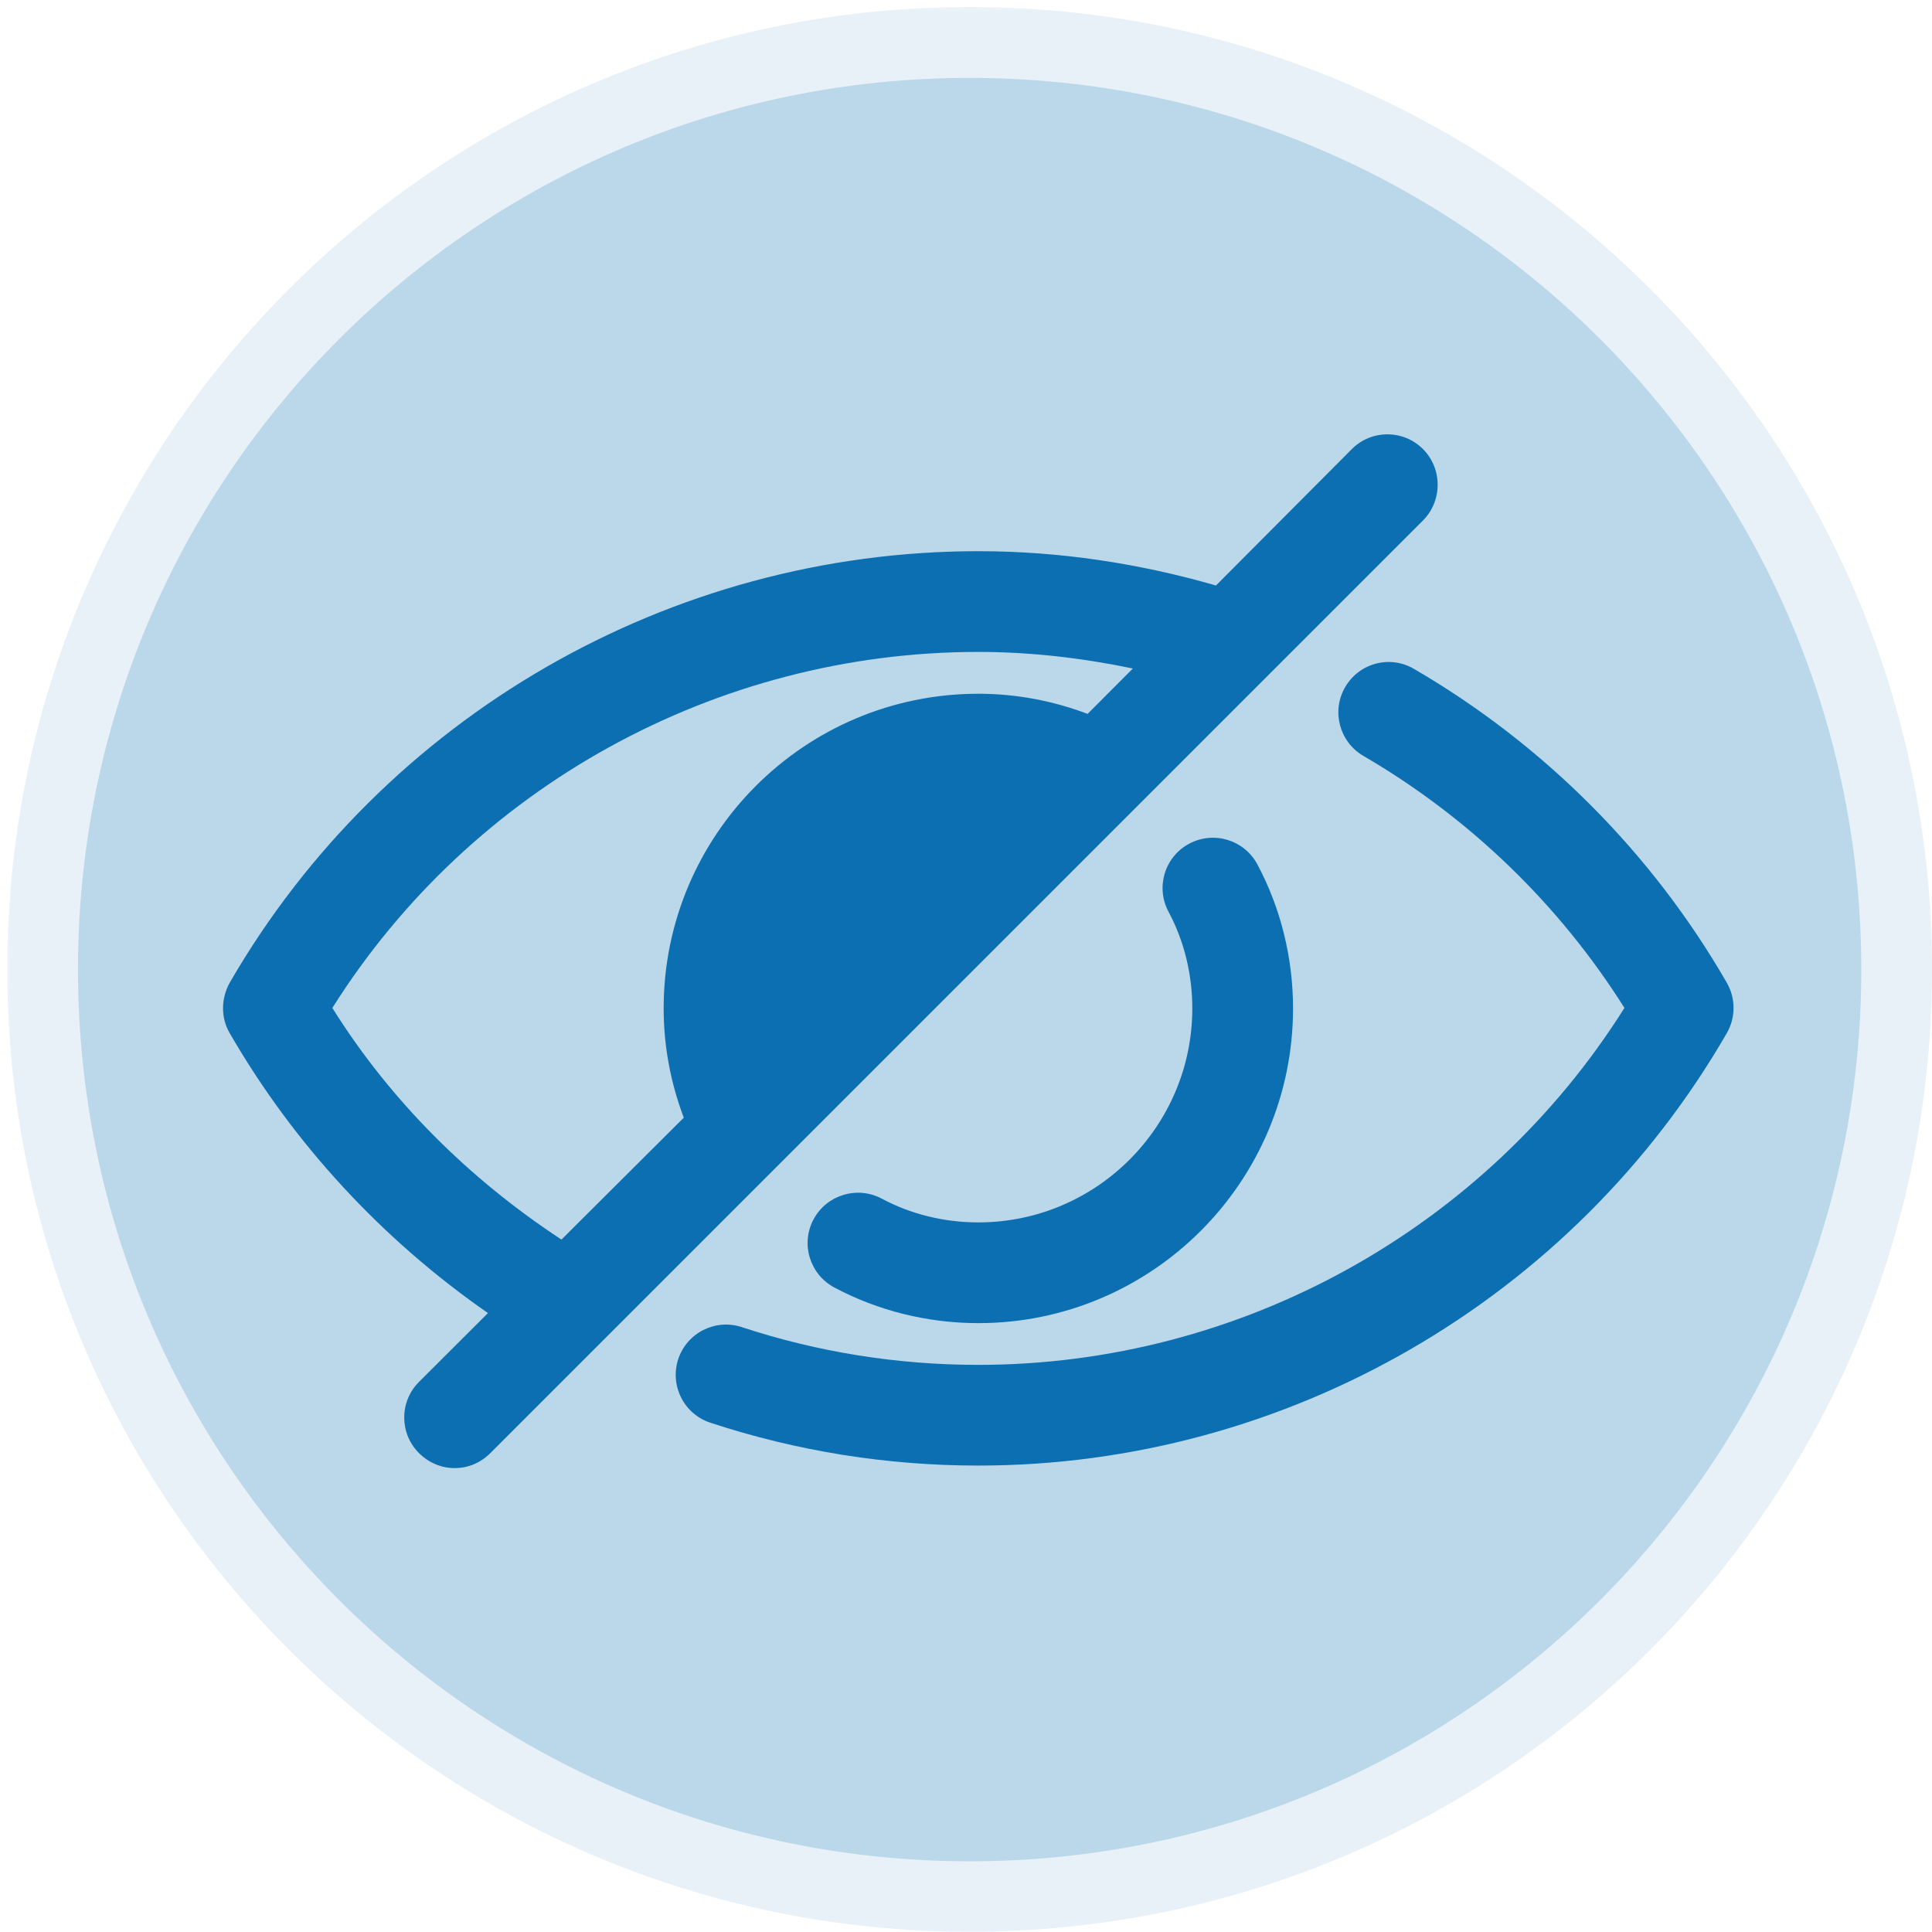 <svg xmlns="http://www.w3.org/2000/svg" xmlns:xlink="http://www.w3.org/1999/xlink" width="108" zoomAndPan="magnify" viewBox="0 0 81 81" height="108" preserveAspectRatio="xMidYMid meet" version="1.0"><defs><filter x="0%" y="0%" width="100%" height="100%" id="d52c400373"><feColorMatrix values="0 0 0 0 1 0 0 0 0 1 0 0 0 0 1 0 0 0 1 0" color-interpolation-filters="sRGB"/></filter><mask id="dbbe20d011"><g filter="url(#d52c400373)"><rect x="-8.1" width="97.2" fill="#000000" y="-8.1" height="97.2" fill-opacity="0.1"/></g></mask><clipPath id="1bdf859267"><path d="M 0.305 0.293 L 81 0.293 L 81 80.988 L 0.305 80.988 Z M 0.305 0.293 " clip-rule="nonzero"/></clipPath><clipPath id="8dd9264cb5"><path d="M 0.305 40.641 C 0.305 62.926 18.371 80.988 40.652 80.988 C 62.938 80.988 81 62.926 81 40.641 C 81 18.359 62.938 0.293 40.652 0.293 C 18.371 0.293 0.305 18.359 0.305 40.641 Z M 0.305 40.641 " clip-rule="nonzero"/></clipPath><clipPath id="a4a3092b51"><rect x="0" width="81" y="0" height="81"/></clipPath><mask id="16d5c4ea8e"><g filter="url(#d52c400373)"><rect x="-8.1" width="97.2" fill="#000000" y="-8.1" height="97.2" fill-opacity="0.2"/></g></mask><clipPath id="abdf26b509"><path d="M 0.27 0.266 L 75.035 0.266 L 75.035 75.035 L 0.27 75.035 Z M 0.27 0.266 " clip-rule="nonzero"/></clipPath><clipPath id="ba52e6fac4"><path d="M 0.27 37.648 C 0.27 58.297 17.008 75.035 37.652 75.035 C 58.301 75.035 75.035 58.297 75.035 37.648 C 75.035 17.004 58.301 0.266 37.652 0.266 C 17.008 0.266 0.27 17.004 0.27 37.648 Z M 0.27 37.648 " clip-rule="nonzero"/></clipPath><clipPath id="2ae6ee6041"><rect x="0" width="76" y="0" height="76"/></clipPath><clipPath id="5121d72b94"><path d="M 9.352 18 L 61 18 L 61 61.758 L 9.352 61.758 Z M 9.352 18 " clip-rule="nonzero"/></clipPath><clipPath id="2899261725"><path d="M 28 27 L 73 27 L 73 61.758 L 28 61.758 Z M 28 27 " clip-rule="nonzero"/></clipPath></defs><rect x="-8.1" width="97.2" fill="#ffffff" y="-8.1" height="97.2" fill-opacity="1"/><g mask="url(#dbbe20d011)"><g transform="matrix(1, 0, 0, 1, 0, 0)"><g clip-path="url(#a4a3092b51)"><g clip-path="url(#1bdf859267)"><g clip-path="url(#8dd9264cb5)"><path fill="#0b6fb2" d="M 0.305 80.988 L 0.305 0.293 L 81 0.293 L 81 80.988 Z M 0.305 80.988 " fill-opacity="1" fill-rule="nonzero"/></g></g></g></g></g><g mask="url(#16d5c4ea8e)"><g transform="matrix(1, 0, 0, 1, 3, 3)"><g clip-path="url(#2ae6ee6041)"><g clip-path="url(#abdf26b509)"><g clip-path="url(#ba52e6fac4)"><path fill="#0b6fb2" d="M 0.27 75.035 L 0.27 0.266 L 75.035 0.266 L 75.035 75.035 Z M 0.27 75.035 " fill-opacity="1" fill-rule="nonzero"/></g></g></g></g></g><g clip-path="url(#5121d72b94)"><path fill="#0b6fb2" d="M 59.656 18.824 C 58.832 18.004 57.504 18.004 56.68 18.824 L 50.98 24.547 C 47.75 23.617 44.414 23.109 41.016 23.109 C 28.098 23.109 16.086 30.035 9.629 41.203 C 9.27 41.855 9.246 42.656 9.629 43.312 C 12.309 47.957 16.023 51.969 20.457 55.051 L 17.562 57.941 C 16.742 58.766 16.742 60.094 17.562 60.918 C 17.988 61.34 18.516 61.551 19.062 61.551 C 19.613 61.551 20.141 61.34 20.562 60.918 L 59.656 21.824 C 60.48 21 60.48 19.648 59.656 18.824 Z M 45.598 29.93 C 44.141 29.379 42.602 29.086 41.016 29.086 C 33.734 29.086 27.824 34.996 27.824 42.277 C 27.824 43.859 28.117 45.402 28.668 46.859 L 23.539 51.969 C 19.676 49.434 16.359 46.141 13.934 42.258 C 19.758 33.012 30.02 27.332 41.016 27.332 C 43.211 27.332 45.367 27.586 47.496 28.027 Z M 45.598 29.93 " fill-opacity="1" fill-rule="nonzero"/></g><g clip-path="url(#2899261725)"><path fill="#0b6fb2" d="M 56.398 28.805 C 55.812 29.809 56.152 31.102 57.16 31.691 C 61.613 34.285 65.375 37.922 68.105 42.258 C 62.277 51.52 52.012 57.223 41.016 57.223 C 37.629 57.223 34.293 56.691 31.102 55.641 C 29.992 55.273 28.801 55.879 28.434 56.984 C 28.074 58.094 28.676 59.285 29.781 59.648 C 33.402 60.84 37.18 61.445 41.016 61.445 C 53.926 61.445 65.949 54.496 72.398 43.312 C 72.773 42.66 72.773 41.855 72.398 41.203 C 69.266 35.766 64.73 31.215 59.281 28.043 C 58.273 27.453 56.984 27.797 56.398 28.805 Z M 56.398 28.805 " fill-opacity="1" fill-rule="nonzero"/></g><path fill="#0b6fb2" d="M 41.016 51.25 C 39.586 51.25 38.184 50.906 36.969 50.254 C 35.938 49.707 34.66 50.094 34.109 51.121 C 33.559 52.148 33.949 53.426 34.977 53.977 C 36.805 54.953 38.895 55.473 41.016 55.473 C 48.293 55.473 54.211 49.555 54.211 42.277 C 54.211 40.152 53.691 38.062 52.715 36.238 C 52.164 35.211 50.891 34.824 49.859 35.371 C 48.828 35.922 48.441 37.199 48.992 38.227 C 49.645 39.445 49.988 40.848 49.988 42.277 C 49.988 47.223 45.965 51.25 41.016 51.25 Z M 41.016 51.25 " fill-opacity="1" fill-rule="nonzero"/></svg>